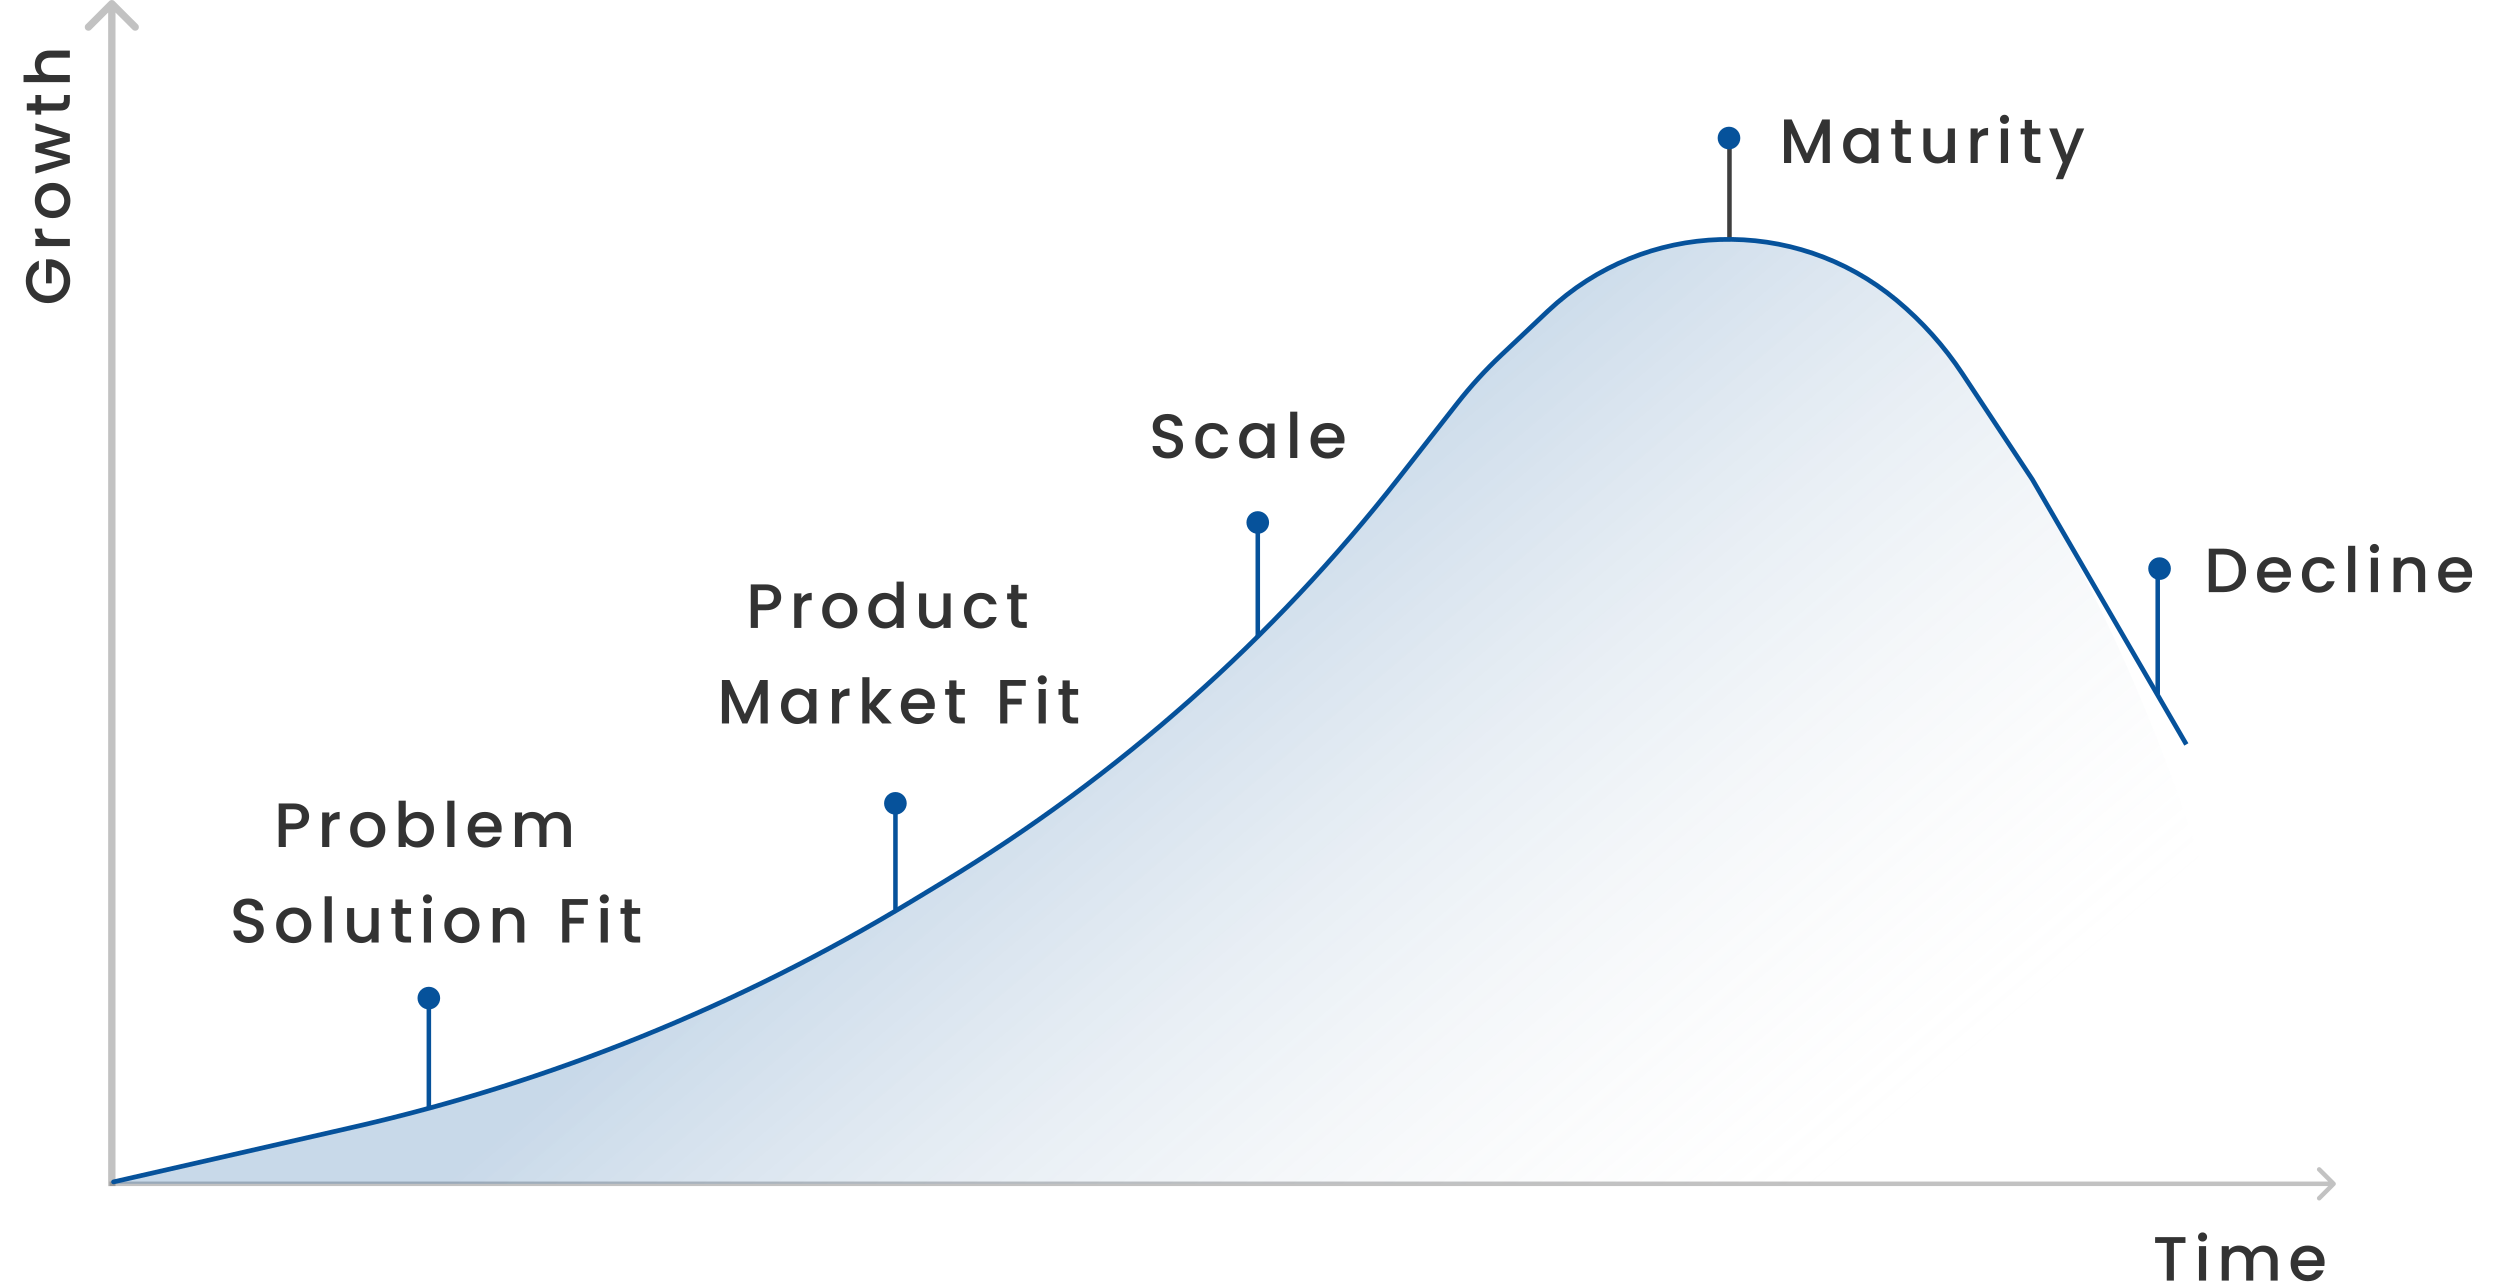 <svg xmlns="http://www.w3.org/2000/svg" width="680" height="350" viewBox="0 0 680 350" fill="none"><path d="M84.077 222.067C84.077 222.669 83.935 223.236 83.651 223.77C83.368 224.303 82.914 224.74 82.29 225.08C81.665 225.41 80.865 225.574 79.889 225.574H77.744V230.375H75.803V218.543H79.889C80.797 218.543 81.563 218.702 82.187 219.02C82.823 219.326 83.294 219.746 83.6 220.28C83.918 220.813 84.077 221.409 84.077 222.067ZM79.889 223.991C80.627 223.991 81.177 223.826 81.54 223.497C81.904 223.157 82.085 222.68 82.085 222.067C82.085 220.773 81.353 220.126 79.889 220.126H77.744V223.991H79.889ZM89.571 222.357C89.855 221.88 90.23 221.511 90.695 221.25C91.171 220.978 91.733 220.841 92.38 220.841V222.85H91.887C91.126 222.85 90.547 223.043 90.15 223.429C89.764 223.815 89.571 224.485 89.571 225.438V230.375H87.63V220.995H89.571V222.357ZM99.936 230.528C99.05 230.528 98.25 230.33 97.535 229.932C96.82 229.524 96.258 228.956 95.85 228.23C95.441 227.492 95.237 226.641 95.237 225.676C95.237 224.723 95.447 223.877 95.867 223.14C96.287 222.402 96.86 221.834 97.586 221.437C98.312 221.04 99.124 220.841 100.021 220.841C100.917 220.841 101.729 221.04 102.455 221.437C103.181 221.834 103.755 222.402 104.175 223.14C104.595 223.877 104.804 224.723 104.804 225.676C104.804 226.63 104.589 227.475 104.158 228.213C103.726 228.951 103.136 229.524 102.387 229.932C101.649 230.33 100.832 230.528 99.936 230.528ZM99.936 228.843C100.435 228.843 100.9 228.724 101.332 228.485C101.774 228.247 102.132 227.889 102.404 227.413C102.676 226.936 102.813 226.357 102.813 225.676C102.813 224.995 102.682 224.422 102.421 223.957C102.16 223.48 101.814 223.123 101.383 222.884C100.951 222.646 100.486 222.527 99.987 222.527C99.487 222.527 99.022 222.646 98.591 222.884C98.171 223.123 97.836 223.48 97.586 223.957C97.336 224.422 97.212 224.995 97.212 225.676C97.212 226.686 97.467 227.47 97.978 228.026C98.5 228.57 99.152 228.843 99.936 228.843ZM110.366 222.391C110.695 221.937 111.144 221.568 111.711 221.284C112.29 220.989 112.931 220.841 113.635 220.841C114.463 220.841 115.213 221.04 115.882 221.437C116.552 221.834 117.08 222.402 117.465 223.14C117.851 223.866 118.044 224.7 118.044 225.642C118.044 226.584 117.851 227.43 117.465 228.179C117.08 228.917 116.546 229.495 115.865 229.915C115.196 230.324 114.452 230.528 113.635 230.528C112.909 230.528 112.262 230.386 111.694 230.103C111.138 229.819 110.695 229.456 110.366 229.013V230.375H108.425V217.777H110.366V222.391ZM116.069 225.642C116.069 224.995 115.933 224.439 115.661 223.974C115.4 223.497 115.048 223.14 114.605 222.901C114.174 222.652 113.709 222.527 113.209 222.527C112.721 222.527 112.256 222.652 111.813 222.901C111.382 223.151 111.03 223.514 110.758 223.991C110.497 224.468 110.366 225.029 110.366 225.676C110.366 226.323 110.497 226.891 110.758 227.379C111.03 227.855 111.382 228.219 111.813 228.468C112.256 228.718 112.721 228.843 113.209 228.843C113.709 228.843 114.174 228.718 114.605 228.468C115.048 228.207 115.4 227.833 115.661 227.345C115.933 226.857 116.069 226.289 116.069 225.642ZM123.607 217.777V230.375H121.666V217.777H123.607ZM136.455 225.455C136.455 225.807 136.432 226.125 136.386 226.408H129.219C129.276 227.157 129.554 227.759 130.053 228.213C130.553 228.667 131.166 228.894 131.892 228.894C132.936 228.894 133.674 228.457 134.105 227.583H136.199C135.915 228.446 135.399 229.155 134.65 229.711C133.912 230.256 132.993 230.528 131.892 230.528C130.995 230.528 130.19 230.33 129.475 229.932C128.771 229.524 128.215 228.956 127.806 228.23C127.409 227.492 127.21 226.641 127.21 225.676C127.21 224.712 127.403 223.866 127.789 223.14C128.186 222.402 128.737 221.834 129.44 221.437C130.156 221.04 130.973 220.841 131.892 220.841C132.777 220.841 133.566 221.034 134.258 221.42C134.951 221.806 135.49 222.351 135.876 223.055C136.262 223.747 136.455 224.547 136.455 225.455ZM134.429 224.842C134.417 224.127 134.162 223.554 133.663 223.123C133.163 222.691 132.545 222.476 131.807 222.476C131.137 222.476 130.564 222.691 130.087 223.123C129.611 223.543 129.327 224.116 129.236 224.842H134.429ZM151.422 220.841C152.16 220.841 152.818 220.995 153.397 221.301C153.987 221.607 154.447 222.061 154.776 222.663C155.116 223.264 155.287 223.991 155.287 224.842V230.375H153.363V225.131C153.363 224.292 153.153 223.65 152.733 223.208C152.313 222.754 151.74 222.527 151.014 222.527C150.287 222.527 149.708 222.754 149.277 223.208C148.857 223.65 148.647 224.292 148.647 225.131V230.375H146.723V225.131C146.723 224.292 146.513 223.65 146.094 223.208C145.674 222.754 145.1 222.527 144.374 222.527C143.648 222.527 143.069 222.754 142.638 223.208C142.218 223.65 142.008 224.292 142.008 225.131V230.375H140.067V220.995H142.008V222.067C142.325 221.681 142.728 221.38 143.216 221.165C143.704 220.949 144.227 220.841 144.783 220.841C145.532 220.841 146.201 221 146.792 221.318C147.382 221.636 147.836 222.095 148.153 222.697C148.437 222.13 148.88 221.681 149.481 221.352C150.083 221.012 150.73 220.841 151.422 220.841ZM67.668 256.494C66.874 256.494 66.159 256.358 65.523 256.086C64.888 255.802 64.388 255.405 64.025 254.894C63.662 254.383 63.48 253.787 63.48 253.106H65.557C65.603 253.617 65.801 254.037 66.153 254.366C66.516 254.695 67.021 254.86 67.668 254.86C68.338 254.86 68.86 254.701 69.234 254.383C69.609 254.054 69.796 253.634 69.796 253.123C69.796 252.726 69.677 252.403 69.439 252.153C69.212 251.903 68.922 251.71 68.571 251.574C68.23 251.438 67.753 251.29 67.141 251.131C66.369 250.927 65.739 250.723 65.251 250.519C64.774 250.303 64.366 249.974 64.025 249.531C63.685 249.089 63.514 248.498 63.514 247.761C63.514 247.08 63.685 246.484 64.025 245.973C64.366 245.462 64.842 245.071 65.455 244.798C66.068 244.526 66.777 244.39 67.583 244.39C68.73 244.39 69.666 244.679 70.392 245.258C71.13 245.826 71.538 246.609 71.618 247.607H69.473C69.439 247.176 69.234 246.807 68.86 246.501C68.486 246.194 67.992 246.041 67.379 246.041C66.823 246.041 66.369 246.183 66.017 246.467C65.665 246.751 65.489 247.159 65.489 247.693C65.489 248.056 65.597 248.357 65.813 248.595C66.04 248.822 66.323 249.003 66.664 249.14C67.004 249.276 67.47 249.423 68.06 249.582C68.843 249.798 69.479 250.014 69.967 250.229C70.466 250.445 70.886 250.78 71.226 251.234C71.578 251.676 71.754 252.272 71.754 253.021C71.754 253.623 71.59 254.19 71.26 254.724C70.943 255.257 70.472 255.688 69.847 256.017C69.234 256.335 68.508 256.494 67.668 256.494ZM79.816 256.528C78.93 256.528 78.13 256.33 77.415 255.932C76.7 255.524 76.138 254.956 75.73 254.23C75.321 253.492 75.117 252.641 75.117 251.676C75.117 250.723 75.327 249.877 75.747 249.14C76.167 248.402 76.74 247.834 77.466 247.437C78.192 247.04 79.004 246.841 79.901 246.841C80.797 246.841 81.609 247.04 82.335 247.437C83.061 247.834 83.635 248.402 84.055 249.14C84.475 249.877 84.684 250.723 84.684 251.676C84.684 252.63 84.469 253.475 84.037 254.213C83.606 254.951 83.016 255.524 82.267 255.932C81.529 256.33 80.712 256.528 79.816 256.528ZM79.816 254.843C80.315 254.843 80.78 254.724 81.212 254.485C81.654 254.247 82.012 253.889 82.284 253.413C82.556 252.936 82.693 252.357 82.693 251.676C82.693 250.995 82.562 250.422 82.301 249.957C82.04 249.48 81.694 249.123 81.263 248.884C80.831 248.646 80.366 248.527 79.867 248.527C79.367 248.527 78.902 248.646 78.471 248.884C78.051 249.123 77.716 249.48 77.466 249.957C77.216 250.422 77.092 250.995 77.092 251.676C77.092 252.686 77.347 253.47 77.858 254.026C78.38 254.57 79.032 254.843 79.816 254.843ZM90.246 243.777V256.375H88.305V243.777H90.246ZM102.992 246.995V256.375H101.051V255.268C100.745 255.654 100.342 255.961 99.842 256.188C99.354 256.403 98.832 256.511 98.276 256.511C97.538 256.511 96.874 256.358 96.284 256.052C95.706 255.745 95.246 255.291 94.905 254.69C94.576 254.088 94.412 253.362 94.412 252.51V246.995H96.335V252.221C96.335 253.061 96.545 253.708 96.965 254.162C97.385 254.604 97.958 254.826 98.685 254.826C99.411 254.826 99.984 254.604 100.404 254.162C100.835 253.708 101.051 253.061 101.051 252.221V246.995H102.992ZM109.519 248.578V253.77C109.519 254.122 109.599 254.377 109.758 254.536C109.928 254.684 110.212 254.758 110.609 254.758H111.801V256.375H110.268C109.394 256.375 108.725 256.171 108.259 255.762C107.794 255.354 107.561 254.69 107.561 253.77V248.578H106.455V246.995H107.561V244.662H109.519V246.995H111.801V248.578H109.519ZM116.279 245.752C115.927 245.752 115.632 245.633 115.394 245.394C115.156 245.156 115.036 244.861 115.036 244.509C115.036 244.157 115.156 243.862 115.394 243.624C115.632 243.385 115.927 243.266 116.279 243.266C116.62 243.266 116.909 243.385 117.147 243.624C117.386 243.862 117.505 244.157 117.505 244.509C117.505 244.861 117.386 245.156 117.147 245.394C116.909 245.633 116.62 245.752 116.279 245.752ZM117.233 246.995V256.375H115.292V246.995H117.233ZM125.552 256.528C124.667 256.528 123.866 256.33 123.151 255.932C122.436 255.524 121.875 254.956 121.466 254.23C121.057 253.492 120.853 252.641 120.853 251.676C120.853 250.723 121.063 249.877 121.483 249.14C121.903 248.402 122.476 247.834 123.203 247.437C123.929 247.04 124.74 246.841 125.637 246.841C126.534 246.841 127.345 247.04 128.071 247.437C128.798 247.834 129.371 248.402 129.791 249.14C130.211 249.877 130.421 250.723 130.421 251.676C130.421 252.63 130.205 253.475 129.774 254.213C129.343 254.951 128.752 255.524 128.003 255.932C127.266 256.33 126.448 256.528 125.552 256.528ZM125.552 254.843C126.051 254.843 126.517 254.724 126.948 254.485C127.391 254.247 127.748 253.889 128.02 253.413C128.293 252.936 128.429 252.357 128.429 251.676C128.429 250.995 128.298 250.422 128.037 249.957C127.776 249.48 127.43 249.123 126.999 248.884C126.568 248.646 126.102 248.527 125.603 248.527C125.104 248.527 124.638 248.646 124.207 248.884C123.787 249.123 123.452 249.48 123.203 249.957C122.953 250.422 122.828 250.995 122.828 251.676C122.828 252.686 123.083 253.47 123.594 254.026C124.116 254.57 124.769 254.843 125.552 254.843ZM138.775 246.841C139.512 246.841 140.171 246.995 140.749 247.301C141.34 247.607 141.799 248.061 142.128 248.663C142.458 249.264 142.622 249.991 142.622 250.842V256.375H140.698V251.131C140.698 250.292 140.488 249.65 140.068 249.208C139.649 248.754 139.075 248.527 138.349 248.527C137.623 248.527 137.044 248.754 136.613 249.208C136.193 249.65 135.983 250.292 135.983 251.131V256.375H134.042V246.995H135.983V248.067C136.3 247.681 136.703 247.38 137.191 247.165C137.691 246.949 138.219 246.841 138.775 246.841ZM159.888 244.543V246.126H154.866V249.616H158.781V251.2H154.866V256.375H152.925V244.543H159.888ZM164.376 245.752C164.025 245.752 163.729 245.633 163.491 245.394C163.253 245.156 163.134 244.861 163.134 244.509C163.134 244.157 163.253 243.862 163.491 243.624C163.729 243.385 164.025 243.266 164.376 243.266C164.717 243.266 165.006 243.385 165.245 243.624C165.483 243.862 165.602 244.157 165.602 244.509C165.602 244.861 165.483 245.156 165.245 245.394C165.006 245.633 164.717 245.752 164.376 245.752ZM165.33 246.995V256.375H163.389V246.995H165.33ZM171.845 248.578V253.77C171.845 254.122 171.924 254.377 172.083 254.536C172.253 254.684 172.537 254.758 172.934 254.758H174.126V256.375H172.594C171.72 256.375 171.05 256.171 170.585 255.762C170.119 255.354 169.887 254.69 169.887 253.77V248.578H168.78V246.995H169.887V244.662H171.845V246.995H174.126V248.578H171.845Z" fill="#333333"></path><path d="M10.573 73.23C9.983 73.536 9.54 73.962 9.245 74.507C8.939 75.051 8.785 75.681 8.785 76.396C8.785 77.179 8.961 77.877 9.313 78.49C9.665 79.103 10.164 79.585 10.811 79.937C11.458 80.278 12.207 80.448 13.059 80.448C13.91 80.448 14.665 80.278 15.323 79.937C15.97 79.585 16.469 79.103 16.821 78.49C17.173 77.877 17.349 77.179 17.349 76.396C17.349 75.341 17.053 74.484 16.463 73.826C15.873 73.167 15.073 72.764 14.063 72.617V77.06H12.514V70.54H14.029C14.948 70.665 15.794 70.994 16.566 71.527C17.337 72.049 17.956 72.736 18.421 73.587C18.875 74.427 19.102 75.364 19.102 76.396C19.102 77.509 18.847 78.524 18.336 79.444C17.814 80.363 17.093 81.095 16.174 81.64C15.255 82.173 14.216 82.44 13.059 82.44C11.901 82.44 10.862 82.173 9.943 81.64C9.024 81.095 8.309 80.363 7.798 79.444C7.276 78.513 7.015 77.497 7.015 76.396C7.015 75.136 7.327 74.019 7.951 73.043C8.564 72.055 9.438 71.34 10.573 70.897V73.23ZM10.982 64.983C10.505 64.699 10.136 64.324 9.875 63.859C9.603 63.382 9.466 62.82 9.466 62.173H11.475V62.667C11.475 63.428 11.668 64.006 12.054 64.404C12.44 64.79 13.11 64.983 14.063 64.983H19L19 66.923H9.62V64.983H10.982ZM19.153 54.618C19.153 55.504 18.955 56.304 18.557 57.019C18.149 57.734 17.581 58.295 16.855 58.704C16.117 59.113 15.266 59.317 14.301 59.317C13.348 59.317 12.502 59.107 11.765 58.687C11.027 58.267 10.459 57.694 10.062 56.968C9.665 56.241 9.466 55.43 9.466 54.533C9.466 53.636 9.665 52.825 10.062 52.099C10.459 51.372 11.027 50.799 11.765 50.379C12.502 49.959 13.348 49.749 14.301 49.749C15.255 49.749 16.1 49.965 16.838 50.396C17.576 50.828 18.149 51.418 18.557 52.167C18.955 52.904 19.153 53.722 19.153 54.618ZM17.468 54.618C17.468 54.119 17.349 53.654 17.11 53.222C16.872 52.78 16.514 52.422 16.038 52.15C15.561 51.877 14.982 51.741 14.301 51.741C13.62 51.741 13.047 51.872 12.582 52.133C12.105 52.394 11.748 52.74 11.509 53.171C11.271 53.602 11.152 54.068 11.152 54.567C11.152 55.067 11.271 55.532 11.509 55.963C11.748 56.383 12.105 56.718 12.582 56.968C13.047 57.217 13.62 57.342 14.301 57.342C15.311 57.342 16.095 57.087 16.651 56.576C17.195 56.054 17.468 55.401 17.468 54.618ZM9.62 33.53L19 36.441V38.484L12.071 40.374L19 42.264V44.307L9.62 47.235V45.26L17.161 43.302L9.62 41.31V39.285L17.127 37.378L9.62 35.437V33.53ZM11.203 28.113H16.395C16.747 28.113 17.003 28.034 17.161 27.875C17.309 27.705 17.383 27.421 17.383 27.024V25.832H19V27.364C19 28.238 18.796 28.908 18.387 29.373C17.979 29.838 17.315 30.071 16.395 30.071H11.203V31.177H9.62V30.071H7.287L7.287 28.113H9.62V25.832H11.203V28.113ZM9.466 17.489C9.466 16.774 9.62 16.138 9.926 15.582C10.232 15.014 10.686 14.572 11.288 14.254C11.889 13.925 12.616 13.76 13.467 13.76H19V15.684H13.757C12.917 15.684 12.275 15.894 11.833 16.314C11.379 16.734 11.152 17.307 11.152 18.034C11.152 18.76 11.379 19.339 11.833 19.77C12.275 20.19 12.917 20.4 13.757 20.4H19V22.341H6.402V20.4H10.709C10.312 20.071 10.005 19.657 9.79 19.157C9.574 18.646 9.466 18.09 9.466 17.489Z" fill="#333333"></path><path d="M594.446 336.496V338.079H591.297V348.328H589.356V338.079H586.189V336.496H594.446ZM599.101 337.705C598.75 337.705 598.455 337.586 598.216 337.347C597.978 337.109 597.859 336.814 597.859 336.462C597.859 336.11 597.978 335.815 598.216 335.577C598.455 335.339 598.75 335.219 599.101 335.219C599.442 335.219 599.731 335.339 599.97 335.577C600.208 335.815 600.327 336.11 600.327 336.462C600.327 336.814 600.208 337.109 599.97 337.347C599.731 337.586 599.442 337.705 599.101 337.705ZM600.055 338.948V348.328H598.114V338.948H600.055ZM615.661 338.794C616.398 338.794 617.057 338.948 617.635 339.254C618.226 339.561 618.685 340.015 619.014 340.616C619.355 341.218 619.525 341.944 619.525 342.795V348.328H617.601V343.085C617.601 342.245 617.391 341.603 616.971 341.161C616.552 340.707 615.978 340.48 615.252 340.48C614.526 340.48 613.947 340.707 613.516 341.161C613.096 341.603 612.886 342.245 612.886 343.085V348.328H610.962V343.085C610.962 342.245 610.752 341.603 610.332 341.161C609.912 340.707 609.339 340.48 608.613 340.48C607.886 340.48 607.307 340.707 606.876 341.161C606.456 341.603 606.246 342.245 606.246 343.085V348.328H604.305V338.948H606.246V340.02C606.564 339.634 606.967 339.334 607.455 339.118C607.943 338.902 608.465 338.794 609.021 338.794C609.77 338.794 610.44 338.953 611.03 339.271C611.62 339.589 612.074 340.049 612.392 340.65C612.676 340.083 613.118 339.634 613.72 339.305C614.321 338.965 614.968 338.794 615.661 338.794ZM632.294 343.408C632.294 343.76 632.272 344.078 632.226 344.361H625.059C625.116 345.111 625.394 345.712 625.893 346.166C626.393 346.62 627.006 346.847 627.732 346.847C628.776 346.847 629.514 346.41 629.945 345.536H632.039C631.755 346.399 631.239 347.108 630.49 347.664C629.752 348.209 628.833 348.481 627.732 348.481C626.835 348.481 626.03 348.283 625.314 347.885C624.611 347.477 624.055 346.909 623.646 346.183C623.249 345.445 623.05 344.594 623.05 343.629C623.05 342.665 623.243 341.819 623.629 341.093C624.026 340.355 624.577 339.788 625.28 339.39C625.995 338.993 626.813 338.794 627.732 338.794C628.617 338.794 629.406 338.987 630.098 339.373C630.791 339.759 631.33 340.304 631.716 341.008C632.102 341.7 632.294 342.5 632.294 343.408ZM630.269 342.795C630.257 342.08 630.002 341.507 629.502 341.076C629.003 340.644 628.385 340.429 627.647 340.429C626.977 340.429 626.404 340.644 625.927 341.076C625.451 341.496 625.167 342.069 625.076 342.795H630.269Z" fill="#333333"></path><path d="M212.479 162.481C212.479 163.083 212.338 163.65 212.054 164.184C211.77 164.717 211.316 165.154 210.692 165.494C210.068 165.824 209.267 165.988 208.291 165.988H206.146V170.789H204.206V158.957H208.291C209.199 158.957 209.965 159.116 210.59 159.434C211.225 159.74 211.696 160.16 212.003 160.694C212.321 161.227 212.479 161.823 212.479 162.481ZM208.291 164.405C209.029 164.405 209.58 164.24 209.943 163.911C210.306 163.571 210.488 163.094 210.488 162.481C210.488 161.187 209.756 160.54 208.291 160.54H206.146V164.405H208.291ZM217.974 162.771C218.257 162.294 218.632 161.925 219.097 161.664C219.574 161.392 220.136 161.255 220.783 161.255V163.264H220.289C219.529 163.264 218.95 163.457 218.552 163.843C218.167 164.229 217.974 164.899 217.974 165.852V170.789H216.033V161.409H217.974V162.771ZM228.338 170.942C227.453 170.942 226.652 170.744 225.937 170.346C225.222 169.938 224.661 169.37 224.252 168.644C223.843 167.906 223.639 167.055 223.639 166.09C223.639 165.137 223.849 164.291 224.269 163.554C224.689 162.816 225.262 162.248 225.989 161.851C226.715 161.454 227.526 161.255 228.423 161.255C229.32 161.255 230.131 161.454 230.858 161.851C231.584 162.248 232.157 162.816 232.577 163.554C232.997 164.291 233.207 165.137 233.207 166.09C233.207 167.044 232.991 167.889 232.56 168.627C232.129 169.365 231.538 169.938 230.789 170.346C230.052 170.744 229.235 170.942 228.338 170.942ZM228.338 169.257C228.837 169.257 229.303 169.138 229.734 168.899C230.177 168.661 230.534 168.304 230.806 167.827C231.079 167.35 231.215 166.771 231.215 166.09C231.215 165.409 231.085 164.836 230.823 164.371C230.562 163.894 230.216 163.537 229.785 163.298C229.354 163.06 228.888 162.941 228.389 162.941C227.89 162.941 227.424 163.06 226.993 163.298C226.573 163.537 226.238 163.894 225.989 164.371C225.739 164.836 225.614 165.409 225.614 166.09C225.614 167.1 225.869 167.884 226.38 168.44C226.902 168.984 227.555 169.257 228.338 169.257ZM236.181 166.056C236.181 165.114 236.374 164.28 236.76 163.554C237.157 162.827 237.69 162.266 238.36 161.868C239.041 161.46 239.796 161.255 240.624 161.255C241.237 161.255 241.839 161.392 242.429 161.664C243.03 161.925 243.507 162.277 243.859 162.72V158.191H245.817V170.789H243.859V169.376C243.541 169.83 243.099 170.205 242.531 170.5C241.975 170.795 241.334 170.942 240.607 170.942C239.79 170.942 239.041 170.738 238.36 170.329C237.69 169.909 237.157 169.331 236.76 168.593C236.374 167.844 236.181 166.998 236.181 166.056ZM243.859 166.09C243.859 165.443 243.723 164.882 243.45 164.405C243.189 163.928 242.843 163.565 242.412 163.315C241.981 163.066 241.515 162.941 241.016 162.941C240.517 162.941 240.051 163.066 239.62 163.315C239.189 163.554 238.837 163.911 238.564 164.388C238.303 164.853 238.173 165.409 238.173 166.056C238.173 166.703 238.303 167.271 238.564 167.759C238.837 168.247 239.189 168.621 239.62 168.882C240.063 169.132 240.528 169.257 241.016 169.257C241.515 169.257 241.981 169.132 242.412 168.882C242.843 168.633 243.189 168.269 243.45 167.793C243.723 167.305 243.859 166.737 243.859 166.09ZM258.564 161.409V170.789H256.623V169.682C256.316 170.068 255.913 170.375 255.414 170.602C254.926 170.817 254.404 170.925 253.848 170.925C253.11 170.925 252.446 170.772 251.856 170.466C251.277 170.159 250.817 169.705 250.477 169.104C250.148 168.502 249.983 167.776 249.983 166.925V161.409H251.907V166.635C251.907 167.475 252.117 168.122 252.537 168.576C252.957 169.019 253.53 169.24 254.256 169.24C254.983 169.24 255.556 169.019 255.976 168.576C256.407 168.122 256.623 167.475 256.623 166.635V161.409H258.564ZM262.18 166.09C262.18 165.126 262.373 164.28 262.759 163.554C263.156 162.816 263.701 162.248 264.393 161.851C265.085 161.454 265.88 161.255 266.776 161.255C267.911 161.255 268.848 161.528 269.585 162.073C270.334 162.606 270.839 163.372 271.101 164.371H269.007C268.836 163.906 268.564 163.542 268.189 163.281C267.815 163.02 267.344 162.89 266.776 162.89C265.982 162.89 265.346 163.173 264.87 163.741C264.404 164.297 264.172 165.08 264.172 166.09C264.172 167.1 264.404 167.889 264.87 168.457C265.346 169.024 265.982 169.308 266.776 169.308C267.9 169.308 268.643 168.814 269.007 167.827H271.101C270.828 168.78 270.317 169.541 269.568 170.108C268.819 170.664 267.889 170.942 266.776 170.942C265.88 170.942 265.085 170.744 264.393 170.346C263.701 169.938 263.156 169.37 262.759 168.644C262.373 167.906 262.18 167.055 262.18 166.09ZM277.001 162.992V168.184C277.001 168.536 277.081 168.792 277.24 168.95C277.41 169.098 277.694 169.172 278.091 169.172H279.283V170.789H277.75C276.876 170.789 276.207 170.585 275.742 170.176C275.276 169.768 275.044 169.104 275.044 168.184V162.992H273.937V161.409H275.044V159.076H277.001V161.409H279.283V162.992H277.001ZM208.822 184.957V196.789H206.881V188.685L203.272 196.789H201.927L198.301 188.685V196.789H196.36V184.957H198.454L202.608 194.235L206.745 184.957H208.822ZM212.428 192.056C212.428 191.114 212.621 190.28 213.007 189.554C213.404 188.827 213.938 188.266 214.607 187.868C215.288 187.46 216.037 187.255 216.855 187.255C217.592 187.255 218.234 187.403 218.778 187.698C219.335 187.982 219.777 188.339 220.106 188.771V187.409H222.064V196.789H220.106V195.393C219.777 195.836 219.329 196.205 218.761 196.5C218.194 196.795 217.547 196.942 216.821 196.942C216.015 196.942 215.277 196.738 214.607 196.329C213.938 195.909 213.404 195.331 213.007 194.593C212.621 193.844 212.428 192.998 212.428 192.056ZM220.106 192.09C220.106 191.443 219.97 190.882 219.698 190.405C219.437 189.928 219.09 189.565 218.659 189.315C218.228 189.066 217.763 188.941 217.263 188.941C216.764 188.941 216.298 189.066 215.867 189.315C215.436 189.554 215.084 189.911 214.812 190.388C214.551 190.853 214.42 191.409 214.42 192.056C214.42 192.703 214.551 193.271 214.812 193.759C215.084 194.247 215.436 194.621 215.867 194.882C216.31 195.132 216.775 195.257 217.263 195.257C217.763 195.257 218.228 195.132 218.659 194.882C219.09 194.633 219.437 194.269 219.698 193.793C219.97 193.305 220.106 192.737 220.106 192.09ZM228.256 188.771C228.54 188.294 228.915 187.925 229.38 187.664C229.857 187.392 230.419 187.255 231.065 187.255V189.264H230.572C229.811 189.264 229.233 189.457 228.835 189.843C228.449 190.229 228.256 190.899 228.256 191.852V196.789H226.316V187.409H228.256V188.771ZM238.263 192.107L242.587 196.789H239.966L236.493 192.754V196.789H234.552V184.191H236.493V191.512L239.898 187.409H242.587L238.263 192.107ZM254.278 191.869C254.278 192.221 254.256 192.539 254.21 192.822H247.043C247.1 193.571 247.378 194.173 247.877 194.627C248.376 195.081 248.989 195.308 249.716 195.308C250.76 195.308 251.498 194.871 251.929 193.997H254.023C253.739 194.86 253.223 195.569 252.474 196.125C251.736 196.67 250.817 196.942 249.716 196.942C248.819 196.942 248.013 196.744 247.298 196.346C246.595 195.938 246.038 195.37 245.63 194.644C245.233 193.906 245.034 193.055 245.034 192.09C245.034 191.126 245.227 190.28 245.613 189.554C246.01 188.816 246.56 188.248 247.264 187.851C247.979 187.454 248.796 187.255 249.716 187.255C250.601 187.255 251.39 187.448 252.082 187.834C252.774 188.22 253.314 188.765 253.699 189.469C254.085 190.161 254.278 190.961 254.278 191.869ZM252.252 191.256C252.241 190.541 251.986 189.968 251.486 189.537C250.987 189.105 250.368 188.89 249.631 188.89C248.961 188.89 248.388 189.105 247.911 189.537C247.434 189.957 247.151 190.53 247.06 191.256H252.252ZM260.155 188.992V194.184C260.155 194.536 260.234 194.792 260.393 194.95C260.563 195.098 260.847 195.172 261.244 195.172H262.436V196.789H260.904C260.03 196.789 259.36 196.585 258.895 196.176C258.43 195.768 258.197 195.104 258.197 194.184V188.992H257.09V187.409H258.197V185.076H260.155V187.409H262.436V188.992H260.155ZM279.015 184.957V186.54H273.993V190.03H277.908V191.614H273.993V196.789H272.052V184.957H279.015ZM283.504 186.166C283.152 186.166 282.857 186.047 282.618 185.808C282.38 185.57 282.261 185.275 282.261 184.923C282.261 184.571 282.38 184.276 282.618 184.038C282.857 183.799 283.152 183.68 283.504 183.68C283.844 183.68 284.133 183.799 284.372 184.038C284.61 184.276 284.729 184.571 284.729 184.923C284.729 185.275 284.61 185.57 284.372 185.808C284.133 186.047 283.844 186.166 283.504 186.166ZM284.457 187.409V196.789H282.516V187.409H284.457ZM290.972 188.992V194.184C290.972 194.536 291.051 194.792 291.21 194.95C291.38 195.098 291.664 195.172 292.061 195.172H293.253V196.789H291.721C290.847 196.789 290.177 196.585 289.712 196.176C289.246 195.768 289.014 195.104 289.014 194.184V188.992H287.907V187.409H289.014V185.076H290.972V187.409H293.253V188.992H290.972Z" fill="#333333"></path><path d="M317.699 124.697C316.904 124.697 316.189 124.561 315.554 124.289C314.918 124.005 314.419 123.608 314.056 123.097C313.692 122.586 313.511 121.99 313.511 121.309H315.588C315.633 121.82 315.832 122.24 316.184 122.569C316.547 122.898 317.052 123.063 317.699 123.063C318.368 123.063 318.891 122.904 319.265 122.586C319.64 122.257 319.827 121.837 319.827 121.326C319.827 120.929 319.708 120.606 319.469 120.356C319.242 120.106 318.953 119.913 318.601 119.777C318.261 119.641 317.784 119.494 317.171 119.335C316.399 119.13 315.769 118.926 315.281 118.722C314.805 118.506 314.396 118.177 314.056 117.734C313.715 117.292 313.545 116.702 313.545 115.964C313.545 115.283 313.715 114.687 314.056 114.176C314.396 113.665 314.873 113.274 315.486 113.002C316.099 112.729 316.808 112.593 317.614 112.593C318.76 112.593 319.696 112.882 320.423 113.461C321.16 114.029 321.569 114.812 321.649 115.811H319.503C319.469 115.379 319.265 115.01 318.891 114.704C318.516 114.398 318.022 114.244 317.409 114.244C316.853 114.244 316.399 114.386 316.047 114.67C315.696 114.954 315.52 115.362 315.52 115.896C315.52 116.259 315.628 116.56 315.843 116.798C316.07 117.025 316.354 117.207 316.694 117.343C317.035 117.479 317.5 117.626 318.09 117.785C318.874 118.001 319.509 118.217 319.997 118.432C320.497 118.648 320.916 118.983 321.257 119.437C321.609 119.879 321.785 120.475 321.785 121.224C321.785 121.826 321.62 122.393 321.291 122.927C320.973 123.46 320.502 123.891 319.878 124.221C319.265 124.538 318.539 124.697 317.699 124.697ZM325.13 119.879C325.13 118.915 325.323 118.069 325.709 117.343C326.106 116.605 326.651 116.038 327.343 115.64C328.036 115.243 328.83 115.044 329.727 115.044C330.862 115.044 331.798 115.317 332.536 115.862C333.285 116.395 333.79 117.161 334.051 118.16H331.957C331.787 117.695 331.514 117.331 331.14 117.07C330.765 116.809 330.294 116.679 329.727 116.679C328.932 116.679 328.297 116.963 327.82 117.53C327.355 118.086 327.122 118.869 327.122 119.879C327.122 120.89 327.355 121.678 327.82 122.246C328.297 122.813 328.932 123.097 329.727 123.097C330.85 123.097 331.594 122.603 331.957 121.616H334.051C333.779 122.569 333.268 123.33 332.519 123.897C331.77 124.453 330.839 124.731 329.727 124.731C328.83 124.731 328.036 124.533 327.343 124.135C326.651 123.727 326.106 123.159 325.709 122.433C325.323 121.695 325.13 120.844 325.13 119.879ZM337.041 119.845C337.041 118.903 337.234 118.069 337.62 117.343C338.017 116.616 338.55 116.055 339.22 115.657C339.901 115.249 340.65 115.044 341.467 115.044C342.205 115.044 342.846 115.192 343.391 115.487C343.947 115.771 344.39 116.128 344.719 116.56V115.198H346.676V124.578H344.719V123.182C344.39 123.625 343.941 123.994 343.374 124.289C342.806 124.584 342.159 124.731 341.433 124.731C340.627 124.731 339.889 124.527 339.22 124.118C338.55 123.699 338.017 123.12 337.62 122.382C337.234 121.633 337.041 120.787 337.041 119.845ZM344.719 119.879C344.719 119.232 344.582 118.671 344.31 118.194C344.049 117.717 343.703 117.354 343.272 117.104C342.84 116.855 342.375 116.73 341.876 116.73C341.376 116.73 340.911 116.855 340.48 117.104C340.048 117.343 339.696 117.7 339.424 118.177C339.163 118.642 339.033 119.198 339.033 119.845C339.033 120.492 339.163 121.06 339.424 121.548C339.696 122.036 340.048 122.41 340.48 122.671C340.922 122.921 341.388 123.046 341.876 123.046C342.375 123.046 342.84 122.921 343.272 122.671C343.703 122.422 344.049 122.059 344.31 121.582C344.582 121.094 344.719 120.526 344.719 119.879ZM352.869 111.98V124.578H350.928V111.98H352.869ZM365.717 119.658C365.717 120.01 365.694 120.328 365.649 120.611H358.481C358.538 121.361 358.816 121.962 359.315 122.416C359.815 122.87 360.428 123.097 361.154 123.097C362.198 123.097 362.936 122.66 363.367 121.786H365.461C365.178 122.649 364.661 123.358 363.912 123.914C363.174 124.459 362.255 124.731 361.154 124.731C360.258 124.731 359.452 124.533 358.737 124.135C358.033 123.727 357.477 123.159 357.068 122.433C356.671 121.695 356.472 120.844 356.472 119.879C356.472 118.915 356.665 118.069 357.051 117.343C357.448 116.605 357.999 116.038 358.703 115.64C359.418 115.243 360.235 115.044 361.154 115.044C362.039 115.044 362.828 115.237 363.521 115.623C364.213 116.009 364.752 116.554 365.138 117.258C365.524 117.95 365.717 118.75 365.717 119.658ZM363.691 119.045C363.679 118.33 363.424 117.757 362.925 117.326C362.425 116.894 361.807 116.679 361.069 116.679C360.399 116.679 359.826 116.894 359.35 117.326C358.873 117.746 358.589 118.319 358.498 119.045H363.691Z" fill="#333333"></path><path d="M497.715 32.496V44.328H495.774V36.224L492.165 44.328H490.82L487.194 36.224V44.328H485.253V32.496H487.347L491.501 41.775L495.638 32.496H497.715ZM501.322 39.595C501.322 38.653 501.515 37.819 501.9 37.093C502.298 36.366 502.831 35.805 503.501 35.407C504.182 34.999 504.931 34.794 505.748 34.794C506.486 34.794 507.127 34.942 507.672 35.237C508.228 35.521 508.67 35.878 509 36.31V34.948H510.957V44.328H509V42.932C508.67 43.375 508.222 43.744 507.655 44.039C507.087 44.334 506.44 44.481 505.714 44.481C504.908 44.481 504.17 44.277 503.501 43.868C502.831 43.449 502.298 42.87 501.9 42.132C501.515 41.383 501.322 40.537 501.322 39.595ZM509 39.629C509 38.983 508.863 38.421 508.591 37.944C508.33 37.467 507.984 37.104 507.553 36.854C507.121 36.605 506.656 36.48 506.157 36.48C505.657 36.48 505.192 36.605 504.761 36.854C504.329 37.093 503.977 37.45 503.705 37.927C503.444 38.392 503.313 38.948 503.313 39.595C503.313 40.242 503.444 40.81 503.705 41.298C503.977 41.786 504.329 42.16 504.761 42.421C505.203 42.671 505.669 42.796 506.157 42.796C506.656 42.796 507.121 42.671 507.553 42.421C507.984 42.172 508.33 41.809 508.591 41.332C508.863 40.844 509 40.276 509 39.629ZM517.473 36.531V41.723C517.473 42.075 517.553 42.331 517.712 42.489C517.882 42.637 518.166 42.711 518.563 42.711H519.755V44.328H518.222C517.348 44.328 516.679 44.124 516.213 43.715C515.748 43.307 515.515 42.643 515.515 41.723V36.531H514.409V34.948H515.515V32.615H517.473V34.948H519.755V36.531H517.473ZM531.741 34.948V44.328H529.8V43.221C529.494 43.607 529.091 43.914 528.591 44.141C528.103 44.356 527.581 44.464 527.025 44.464C526.287 44.464 525.623 44.311 525.033 44.005C524.454 43.698 523.995 43.244 523.654 42.643C523.325 42.041 523.161 41.315 523.161 40.464V34.948H525.084V40.174C525.084 41.014 525.294 41.661 525.714 42.115C526.134 42.558 526.707 42.779 527.434 42.779C528.16 42.779 528.733 42.558 529.153 42.115C529.584 41.661 529.8 41.014 529.8 40.174V34.948H531.741ZM537.945 36.31C538.229 35.833 538.603 35.464 539.068 35.203C539.545 34.931 540.107 34.794 540.754 34.794V36.803H540.26C539.5 36.803 538.921 36.996 538.524 37.382C538.138 37.768 537.945 38.438 537.945 39.391V44.328H536.004V34.948H537.945V36.31ZM545.228 33.705C544.876 33.705 544.581 33.586 544.342 33.347C544.104 33.109 543.985 32.814 543.985 32.462C543.985 32.11 544.104 31.815 544.342 31.577C544.581 31.338 544.876 31.219 545.228 31.219C545.568 31.219 545.858 31.338 546.096 31.577C546.334 31.815 546.453 32.11 546.453 32.462C546.453 32.814 546.334 33.109 546.096 33.347C545.858 33.586 545.568 33.705 545.228 33.705ZM546.181 34.948V44.328H544.24V34.948H546.181ZM552.696 36.531V41.723C552.696 42.075 552.775 42.331 552.934 42.489C553.104 42.637 553.388 42.711 553.785 42.711H554.977V44.328H553.445C552.571 44.328 551.901 44.124 551.436 43.715C550.971 43.307 550.738 42.643 550.738 41.723V36.531H549.631V34.948H550.738V32.615H552.696V34.948H554.977V36.531H552.696ZM566.912 34.948L561.158 48.737H559.149L561.056 44.175L557.362 34.948H559.524L562.163 42.098L564.903 34.948H566.912Z" fill="#333333"></path><path d="M604.649 149.231C605.909 149.231 607.01 149.475 607.952 149.963C608.905 150.439 609.637 151.132 610.148 152.04C610.67 152.936 610.931 153.986 610.931 155.189C610.931 156.392 610.67 157.436 610.148 158.322C609.637 159.207 608.905 159.888 607.952 160.365C607.01 160.83 605.909 161.062 604.649 161.062H600.785V149.231H604.649ZM604.649 159.479C606.034 159.479 607.095 159.105 607.833 158.356C608.57 157.607 608.939 156.551 608.939 155.189C608.939 153.816 608.57 152.743 607.833 151.971C607.095 151.2 606.034 150.814 604.649 150.814H602.725V159.479H604.649ZM623.154 156.142C623.154 156.494 623.132 156.812 623.086 157.096H615.919C615.976 157.845 616.254 158.446 616.753 158.9C617.253 159.354 617.866 159.581 618.592 159.581C619.636 159.581 620.374 159.144 620.805 158.271H622.899C622.615 159.133 622.099 159.842 621.35 160.399C620.612 160.943 619.693 161.216 618.592 161.216C617.695 161.216 616.889 161.017 616.174 160.62C615.471 160.211 614.915 159.644 614.506 158.917C614.109 158.18 613.91 157.328 613.91 156.364C613.91 155.399 614.103 154.554 614.489 153.827C614.886 153.089 615.437 152.522 616.14 152.125C616.855 151.727 617.673 151.529 618.592 151.529C619.477 151.529 620.266 151.722 620.958 152.108C621.651 152.494 622.19 153.038 622.576 153.742C622.961 154.434 623.154 155.234 623.154 156.142ZM621.129 155.53C621.117 154.815 620.862 154.241 620.362 153.81C619.863 153.379 619.244 153.163 618.507 153.163C617.837 153.163 617.264 153.379 616.787 153.81C616.311 154.23 616.027 154.803 615.936 155.53H621.129ZM626.12 156.364C626.12 155.399 626.313 154.554 626.699 153.827C627.096 153.089 627.641 152.522 628.333 152.125C629.025 151.727 629.82 151.529 630.716 151.529C631.851 151.529 632.788 151.801 633.525 152.346C634.275 152.879 634.78 153.646 635.041 154.644H632.947C632.776 154.179 632.504 153.816 632.129 153.555C631.755 153.294 631.284 153.163 630.716 153.163C629.922 153.163 629.286 153.447 628.81 154.014C628.344 154.571 628.112 155.354 628.112 156.364C628.112 157.374 628.344 158.163 628.81 158.73C629.286 159.298 629.922 159.581 630.716 159.581C631.84 159.581 632.583 159.088 632.947 158.1H635.041C634.768 159.054 634.258 159.814 633.508 160.382C632.759 160.938 631.829 161.216 630.716 161.216C629.82 161.216 629.025 161.017 628.333 160.62C627.641 160.211 627.096 159.644 626.699 158.917C626.313 158.18 626.12 157.328 626.12 156.364ZM640.618 148.464V161.062H638.677V148.464H640.618ZM645.856 150.439C645.504 150.439 645.209 150.32 644.971 150.082C644.732 149.843 644.613 149.548 644.613 149.197C644.613 148.845 644.732 148.55 644.971 148.311C645.209 148.073 645.504 147.954 645.856 147.954C646.196 147.954 646.486 148.073 646.724 148.311C646.962 148.55 647.082 148.845 647.082 149.197C647.082 149.548 646.962 149.843 646.724 150.082C646.486 150.32 646.196 150.439 645.856 150.439ZM646.809 151.682V161.062H644.868V151.682H646.809ZM655.793 151.529C656.53 151.529 657.189 151.682 657.767 151.989C658.358 152.295 658.817 152.749 659.146 153.35C659.476 153.952 659.64 154.678 659.64 155.53V161.062H657.716V155.819C657.716 154.979 657.506 154.338 657.086 153.895C656.666 153.441 656.093 153.214 655.367 153.214C654.641 153.214 654.062 153.441 653.63 153.895C653.211 154.338 653.001 154.979 653.001 155.819V161.062H651.06V151.682H653.001V152.755C653.318 152.369 653.721 152.068 654.209 151.852C654.709 151.637 655.236 151.529 655.793 151.529ZM672.415 156.142C672.415 156.494 672.393 156.812 672.347 157.096H665.18C665.237 157.845 665.515 158.446 666.014 158.9C666.514 159.354 667.127 159.581 667.853 159.581C668.897 159.581 669.635 159.144 670.066 158.271H672.16C671.876 159.133 671.36 159.842 670.611 160.399C669.873 160.943 668.954 161.216 667.853 161.216C666.956 161.216 666.15 161.017 665.435 160.62C664.732 160.211 664.176 159.644 663.767 158.917C663.37 158.18 663.171 157.328 663.171 156.364C663.171 155.399 663.364 154.554 663.75 153.827C664.147 153.089 664.698 152.522 665.401 152.125C666.116 151.727 666.934 151.529 667.853 151.529C668.738 151.529 669.527 151.722 670.219 152.108C670.912 152.494 671.451 153.038 671.837 153.742C672.222 154.434 672.415 155.234 672.415 156.142ZM670.39 155.53C670.378 154.815 670.123 154.241 669.623 153.81C669.124 153.379 668.505 153.163 667.768 153.163C667.098 153.163 666.525 153.379 666.048 153.81C665.572 154.23 665.288 154.803 665.197 155.53H670.39Z" fill="#333333"></path><path opacity="0.3" d="M31.121 0.295C30.731 -0.095 30.098 -0.095 29.707 0.295L23.343 6.659C22.953 7.05 22.953 7.683 23.343 8.073C23.733 8.464 24.367 8.464 24.757 8.073L30.414 2.417L36.071 8.073C36.461 8.464 37.095 8.464 37.485 8.073C37.876 7.683 37.876 7.05 37.485 6.659L31.121 0.295ZM31.414 322.625L31.414 1.002H29.414L29.414 322.625H31.414Z" fill="#333333"></path><path opacity="0.3" d="M635.17 322.436C635.41 322.195 635.41 321.805 635.17 321.564L631.249 317.644C631.009 317.403 630.619 317.403 630.378 317.644C630.138 317.885 630.138 318.275 630.378 318.515L633.863 322L630.378 325.485C630.138 325.725 630.138 326.115 630.378 326.356C630.619 326.597 631.009 326.597 631.249 326.356L635.17 322.436ZM29.789 322.616H634.734V321.384H29.789V322.616Z" fill="#333333"></path><path d="M116.648 301.672V273.334" stroke="#06529B" stroke-width="1.232"></path><path d="M243.562 247.469V219.131" stroke="#06529B" stroke-width="1.232"></path><path d="M342.117 173.305V143.969" stroke="#06529B" stroke-width="1.232"></path><path d="M470.414 64.977V37.682" stroke="#3E3E3E" stroke-width="1.232"></path><path d="M586.898 188.773V156.739" stroke="#06529B" stroke-width="1.232"></path><path d="M102.628 304.707L30.414 321.997H619.342L611.706 284.959C600.445 230.344 580.343 177.933 552.195 129.795L534.77 103.244C529.175 94.717 522.229 87.159 514.204 80.865C485.259 58.163 443.919 60.652 417.908 86.664L401.882 102.689L393.061 114.398C351.538 169.512 299.328 215.686 239.553 250.162C196.773 274.836 150.656 293.207 102.628 304.707Z" fill="url(#paint0_linear_3685_7837)"></path><path d="M30.74 320.847C30.393 320.926 30.176 321.271 30.255 321.617C30.334 321.964 30.68 322.18 31.026 322.101L30.74 320.847ZM552.796 130.411L553.352 130.087L553.343 130.071L553.333 130.056L552.796 130.411ZM533.792 101.683L533.255 102.039L533.792 101.683ZM515.884 81.683L515.472 82.178L515.884 81.683ZM396.398 109.676L395.891 109.279L396.398 109.676ZM408.322 96.6L407.88 96.132L408.322 96.6ZM256.493 239.977L256.826 240.527L256.493 239.977ZM248.052 245.089L248.385 245.64L248.052 245.089ZM31.026 322.101L96.191 307.226L95.904 305.971L30.74 320.847L31.026 322.101ZM248.385 245.64L256.826 240.527L256.16 239.426L247.718 244.539L248.385 245.64ZM381.005 130.381L396.905 110.073L395.891 109.279L379.992 129.588L381.005 130.381ZM408.763 97.069L421.481 85.071L420.598 84.135L407.88 96.132L408.763 97.069ZM533.255 102.039L552.259 130.766L553.333 130.056L534.328 101.328L533.255 102.039ZM552.24 130.734L594.13 202.81L595.243 202.163L553.352 130.087L552.24 130.734ZM515.472 82.178C522.335 87.897 528.326 94.588 533.255 102.039L534.328 101.328C529.33 93.773 523.255 86.989 516.296 81.189L515.472 82.178ZM421.481 85.071C447.566 60.462 487.923 59.22 515.472 82.178L516.296 81.189C488.247 57.815 447.156 59.079 420.598 84.135L421.481 85.071ZM396.905 110.073C400.526 105.447 404.49 101.1 408.763 97.069L407.88 96.132C403.56 100.208 399.552 104.603 395.891 109.279L396.905 110.073ZM256.826 240.527C304.542 211.626 346.616 174.306 381.005 130.381L379.992 129.588C345.699 173.39 303.742 210.606 256.16 239.426L256.826 240.527ZM96.191 307.226C149.889 294.968 201.273 274.175 248.385 245.64L247.718 244.539C200.724 273.003 149.468 293.744 95.904 305.971L96.191 307.226Z" fill="#06529B"></path><circle cx="116.643" cy="271.486" r="3.08" fill="#06529B"></circle><circle cx="243.549" cy="218.51" r="3.08" fill="#06529B"></circle><circle cx="342.111" cy="142.119" r="3.08" fill="#06529B"></circle><circle cx="470.283" cy="37.549" r="3.08" fill="#06529B"></circle><circle cx="587.4" cy="154.666" r="3.08" fill="#06529B"></circle><defs><linearGradient id="paint0_linear_3685_7837" x1="339.663" y1="137.803" x2="494.904" y2="322.613" gradientUnits="userSpaceOnUse"><stop stop-color="#06529B" stop-opacity="0.22"></stop><stop offset="1" stop-color="#D9D9D9" stop-opacity="0"></stop></linearGradient></defs></svg>